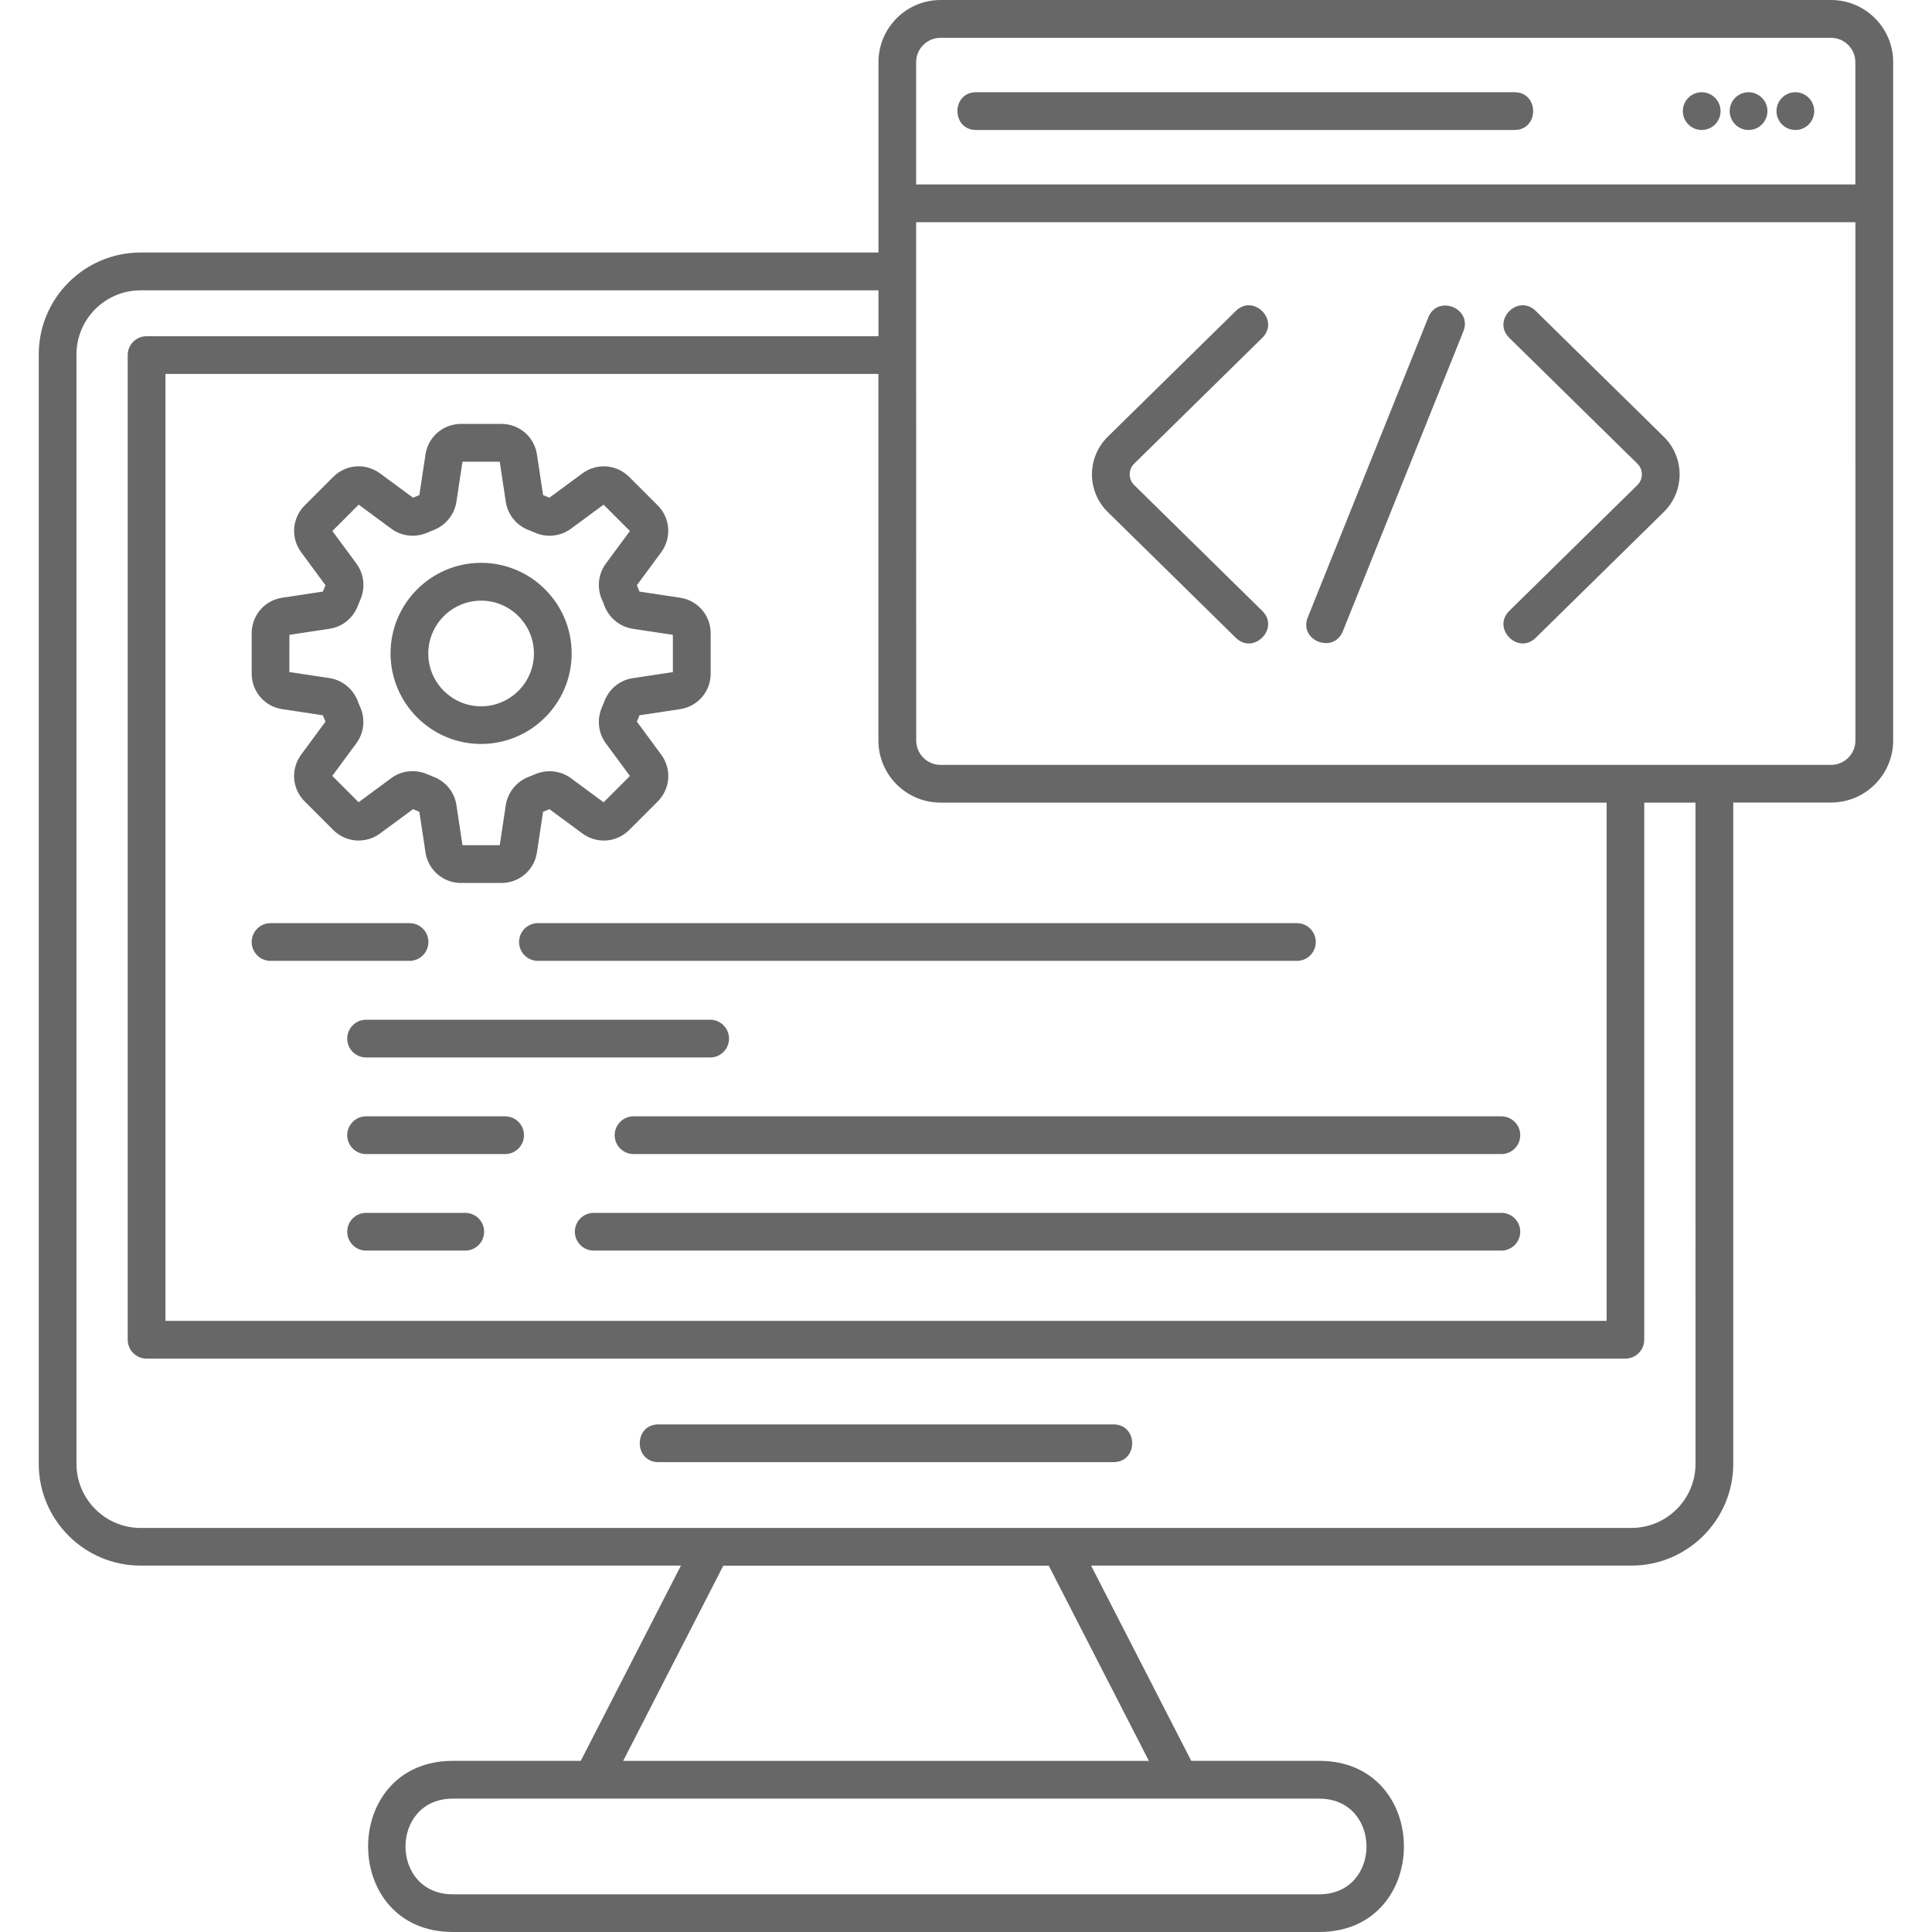<?xml version="1.0" encoding="UTF-8"?>
<svg width="1200pt" height="1200pt" version="1.1" viewBox="0 0 1200 1200" xmlns="http://www.w3.org/2000/svg">
 <path d="m1137.3 0h-553.08c-21.281 0-38.578 17.297-38.578 38.578v118.27h-458.29c-34.875 0-63.281 28.359-63.281 63.234v689.11c0 34.875 28.359 63.234 63.281 63.234h335.58l-62.203 121.26h-79.406c-70.219 0-70.266 106.31 0 106.31h537.98c70.266 0 70.266-106.31 0-106.31h-79.406l-62.203-121.26h335.58c34.875 0 63.281-28.359 63.281-63.234v-410.72h60.75c21.281 0 38.578-17.297 38.578-38.578v-421.31c0-21.281-17.297-38.578-38.578-38.578zm-318 1176.6h-537.98c-39.281 0-39.281-59.438 0-59.438h537.98c39.281 0 39.281 59.438 0 59.438zm-432.24-82.875 62.203-121.26h202.13l62.203 121.26zm181.97-1055.1c0-8.344 6.797-15.141 15.141-15.141h553.08c8.344 0 15.141 6.797 15.141 15.141v75.938h-583.36zm15.188 459.89h413.68v321.89h-895.13v-588.14h442.82v227.68c0 21.281 17.344 38.578 38.625 38.578zm468.89 410.72c0 21.938-17.859 39.797-39.844 39.797h-925.92c-21.938 0-39.844-17.859-39.844-39.797v-689.11c0-21.938 17.859-39.797 39.844-39.797h458.29v28.5h-454.6c-6.469 0-11.719 5.25-11.719 11.719v611.58c0 6.469 5.25 11.719 11.719 11.719h918.52c6.469 0 11.719-5.25 11.719-11.719v-333.61h31.828zm99.328-449.29c0 8.344-6.797 15.141-15.141 15.141h-553.08c-8.344 0-15.141-6.797-15.141-15.141l-0.047-321.94h583.4zm-211.78-379.22h-334.36c-15.469 0-15.516-23.438 0-23.438h334.36c15.469 0 15.516 23.438 0 23.438zm186.19-11.719c0 6.469-5.203 11.719-11.672 11.719h-0.047c-6.469 0-11.719-5.25-11.719-11.719s5.25-11.719 11.719-11.719 11.719 5.25 11.719 11.719zm-29.062 0c0 6.469-5.203 11.719-11.672 11.719h-0.047c-6.469 0-11.719-5.25-11.719-11.719s5.25-11.719 11.719-11.719c6.422 0 11.719 5.25 11.719 11.719zm-29.109 0c0 6.469-5.203 11.719-11.672 11.719h-0.047c-6.469 0-11.719-5.25-11.719-11.719s5.25-11.719 11.719-11.719c6.422 0 11.719 5.25 11.719 11.719zm-380.63 249c-13.078-12.844-13.078-33.891 0-46.734l79.547-78.141c11.062-10.828 27.469 5.859 16.406 16.734l-79.547 78.141c-3.703 3.656-3.703 9.656 0 13.266l79.547 78.141c11.062 10.828-5.344 27.609-16.406 16.734zm328.97-16.734c3.703-3.656 3.703-9.656 0-13.266l-79.547-78.141c-11.062-10.875 5.344-27.609 16.406-16.734l79.547 78.141c13.078 12.844 13.078 33.891 0 46.734l-79.547 78.141c-11.016 10.828-27.469-5.859-16.406-16.734zm-204.71 82.125 74.859-186.28c5.766-14.344 27.516-5.672 21.75 8.719l-74.859 186.28c-5.766 14.25-27.562 5.719-21.75-8.719zm-120.71 524.76h-282.61c-15.469 0-15.516-23.438 0-23.438h282.61c15.469 0 15.516 23.438 0 23.438zm-516.24-467.68 25.172 3.797c0.516 1.312 1.078 2.672 1.641 3.938l-15.094 20.484c-6.609 9-5.719 21.234 2.203 29.109l17.672 17.672c7.875 7.875 20.156 8.812 29.109 2.203l20.484-15.094c1.312 0.562 2.625 1.125 3.938 1.641l3.797 25.172c1.641 11.016 10.969 19.031 22.125 19.031h24.984c11.156 0 20.484-8.016 22.125-19.031l3.797-25.172c1.312-0.516 2.625-1.078 3.938-1.641l20.484 15.094c9 6.609 21.234 5.719 29.109-2.203l17.672-17.672c7.875-7.875 8.812-20.156 2.156-29.109l-15.094-20.484c0.562-1.312 1.125-2.625 1.641-3.938l25.172-3.797c11.016-1.641 19.031-10.969 19.031-22.125v-24.984c0-11.156-8.016-20.484-19.031-22.125l-25.172-3.797c-0.516-1.312-1.078-2.672-1.641-3.938l15.094-20.484c6.609-9 5.719-21.234-2.156-29.109l-17.672-17.672c-7.875-7.875-20.156-8.812-29.109-2.203l-20.484 15.094c-1.312-0.562-2.625-1.125-3.938-1.641l-3.797-25.172c-1.641-11.016-10.969-19.031-22.125-19.031h-24.984c-11.156 0-20.484 8.016-22.125 19.031l-3.797 25.172c-1.312 0.516-2.672 1.078-3.938 1.641l-20.484-15.094c-9-6.609-21.234-5.719-29.109 2.203l-17.672 17.672c-7.875 7.875-8.812 20.156-2.203 29.109l15.094 20.484c-0.562 1.312-1.125 2.625-1.641 3.938l-25.172 3.797c-11.016 1.641-19.031 10.969-19.031 22.125v24.984c0 11.156 8.016 20.484 19.031 22.125zm4.406-46.172 24.891-3.75c7.922-1.172 14.672-6.609 17.578-14.203 0.469-1.266 1.031-2.531 1.547-3.797 3.281-7.406 2.391-16.031-2.391-22.5l-14.953-20.25 16.359-16.359 20.25 14.953c6.469 4.781 15.094 5.672 22.5 2.391 1.266-0.562 2.484-1.078 3.75-1.547 7.547-2.906 12.984-9.656 14.203-17.578l3.75-24.891h23.156l3.75 24.891c1.172 7.922 6.609 14.672 14.203 17.578l3.797 1.547c7.406 3.281 16.031 2.391 22.5-2.391l20.25-14.953 16.359 16.359-14.953 20.25c-4.781 6.469-5.672 15.094-2.391 22.5 0.562 1.219 1.078 2.484 1.547 3.797 2.906 7.547 9.656 12.984 17.578 14.203l24.891 3.75v23.156l-24.891 3.75c-7.922 1.172-14.672 6.609-17.578 14.203-0.469 1.266-1.031 2.531-1.547 3.797-3.281 7.406-2.391 16.031 2.391 22.5l14.953 20.25-16.359 16.359-20.25-14.953c-6.469-4.781-15.094-5.672-22.5-2.391-1.266 0.562-2.531 1.078-3.797 1.547-7.547 2.906-12.984 9.656-14.203 17.578l-3.75 24.844h-23.156l-3.75-24.891c-1.172-7.922-6.609-14.672-14.203-17.578l-3.797-1.547c-7.406-3.281-16.031-2.391-22.5 2.391l-20.25 14.953-16.359-16.359 14.953-20.25c4.781-6.469 5.672-15.094 2.391-22.5-0.562-1.219-1.078-2.484-1.547-3.797-2.906-7.547-9.656-12.984-17.578-14.203l-24.891-3.75zm119.06 67.781c30.984 0 56.25-25.219 56.25-56.25 0-30.984-25.219-56.25-56.25-56.25-30.984 0-56.25 25.219-56.25 56.25 0.047 31.031 25.266 56.25 56.25 56.25zm0-89.016c18.094 0 32.812 14.719 32.812 32.812s-14.719 32.812-32.812 32.812-32.812-14.719-32.812-32.812c0.047-18.094 14.766-32.812 32.812-32.812zm-44.484 223.74h-86.297c-6.469 0-11.719-5.25-11.719-11.719s5.25-11.719 11.719-11.719h86.344c6.469 0 11.719 5.25 11.719 11.719-0.047 6.469-5.25 11.719-11.766 11.719zm79.781-23.438h471.42c6.469 0 11.719 5.25 11.719 11.719s-5.25 11.719-11.719 11.719h-471.42c-6.469 0-11.719-5.25-11.719-11.719s5.25-11.719 11.719-11.719zm-106.73 60h213.71c6.469 0 11.719 5.25 11.719 11.719s-5.25 11.719-11.719 11.719h-213.71c-6.469 0-11.719-5.25-11.719-11.719s5.25-11.719 11.719-11.719zm98.062 71.719c0 6.469-5.25 11.719-11.719 11.719h-86.344c-6.469 0-11.719-5.25-11.719-11.719s5.25-11.719 11.719-11.719h86.344c6.469 0 11.719 5.203 11.719 11.719zm68.062-11.719h539.02c6.469 0 11.719 5.25 11.719 11.719s-5.25 11.719-11.719 11.719h-539.02c-6.469 0-11.719-5.25-11.719-11.719 0-6.516 5.25-11.719 11.719-11.719zm-92.812 71.672c0 6.469-5.25 11.719-11.719 11.719h-61.594c-6.469 0-11.719-5.25-11.719-11.719s5.25-11.719 11.719-11.719h61.594c6.469 0 11.719 5.25 11.719 11.719zm643.55 0c0 6.469-5.25 11.719-11.719 11.719h-563.76c-6.469 0-11.719-5.25-11.719-11.719s5.25-11.719 11.719-11.719h563.76c6.469 0 11.719 5.25 11.719 11.719z" fill="#676767"/>
</svg>
